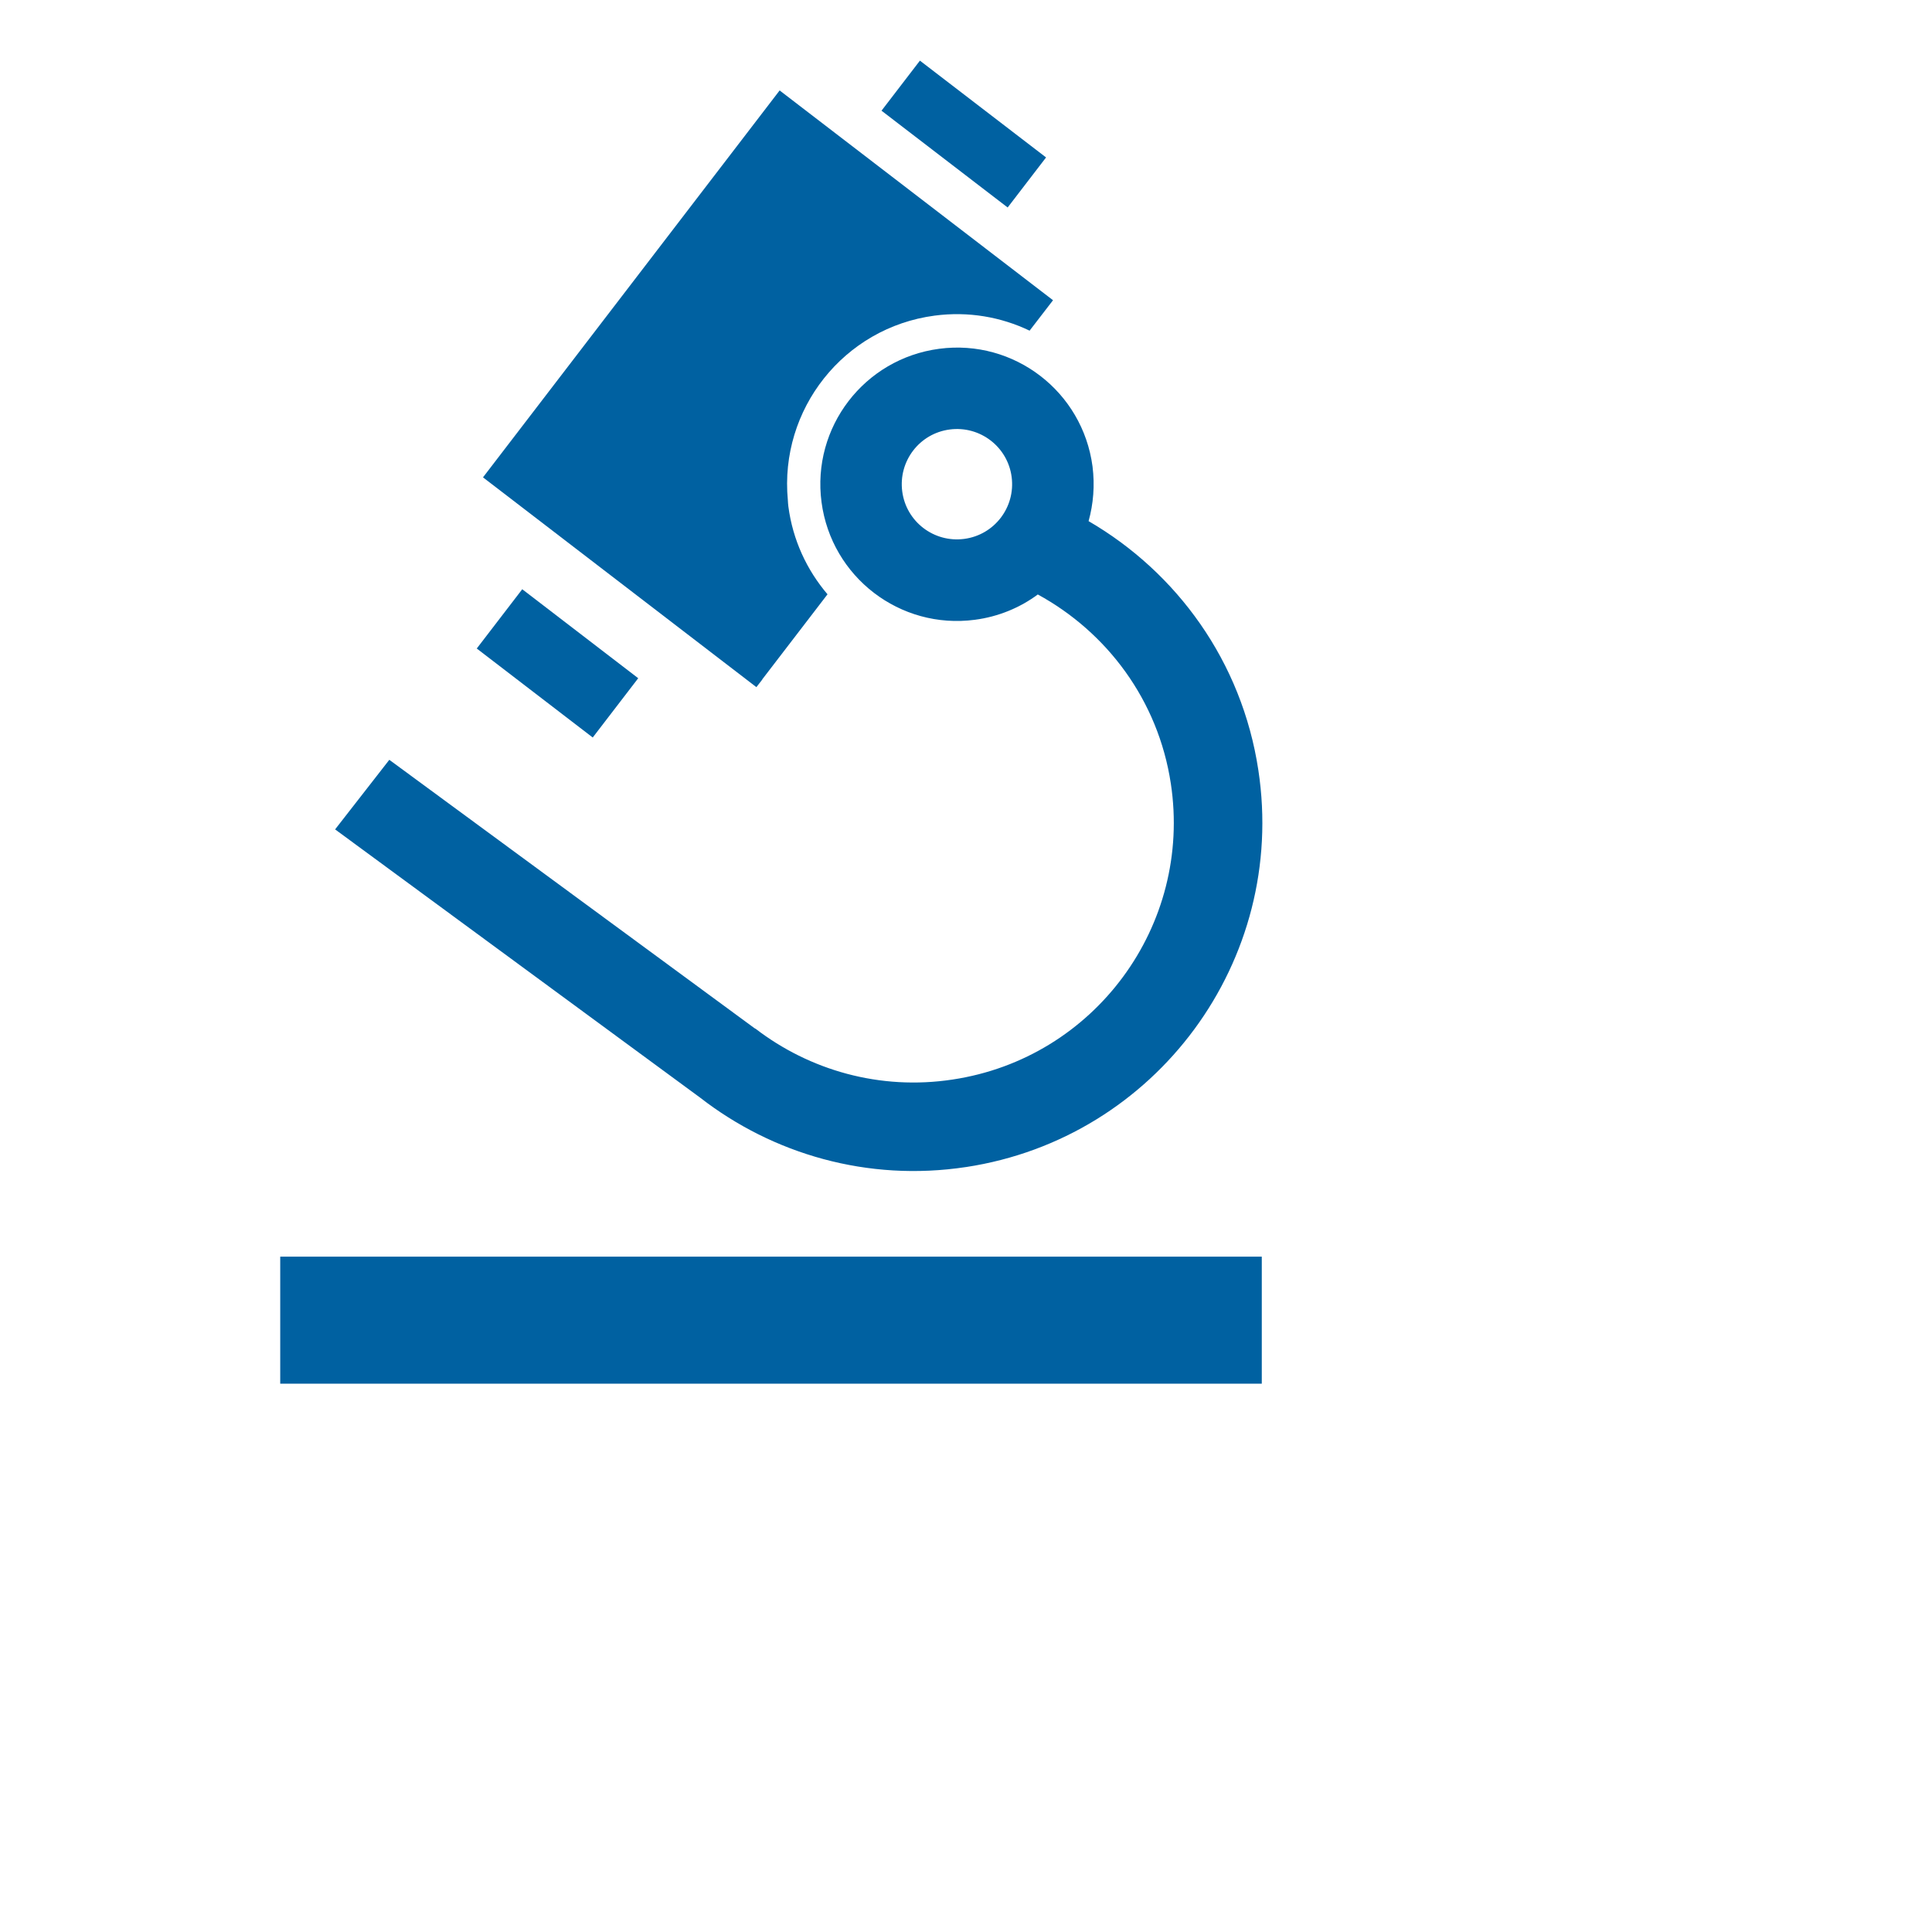 <?xml version="1.0" encoding="UTF-8"?> <svg xmlns="http://www.w3.org/2000/svg" xmlns:xlink="http://www.w3.org/1999/xlink" id="Layer_1" viewBox="0 0 113 113"><defs><style>.cls-1{clip-path:url(#clippath-1);}.cls-2{clip-path:url(#clippath);}.cls-3{fill:none;}.cls-4{fill:#0061a1;}</style><clipPath id="clippath"><rect class="cls-3" x="-29.4" y="-21.79" width="148.82" height="148.82"></rect></clipPath><clipPath id="clippath-1"><rect class="cls-3" x="-29.4" y="-21.79" width="148.82" height="148.82"></rect></clipPath><clipPath id="clippath-2"><rect class="cls-3" x="102.21" y="-28.2" width="154.88" height="154.88"></rect></clipPath></defs><g class="cls-2"><rect class="cls-4" x="16.39" y="73.5" width="57.41" height="7.43"></rect><rect class="cls-4" x="30.42" y="34.52" width="4.37" height="8.55" transform="translate(-18.02 41.05) rotate(-52.5)"></rect><rect class="cls-4" x="54.52" y="3.2" width="3.69" height="9.3" transform="translate(15.83 47.78) rotate(-52.5)"></rect><g class="cls-1"><path class="cls-4" d="M44.58,39.74l3.82-4.98c-1.2-1.41-2.03-3.16-2.29-5.14-.02-.13-.02-.25-.03-.37-.5-5.3,3.27-10.09,8.59-10.79,1.97-.26,3.88,.08,5.55,.88l1.37-1.78-15.99-12.27L28.25,27.92l15.99,12.27,.35-.45Z"></path><path class="cls-4" d="M56.5,68.26c11.13-1.69,18.79-12.08,17.1-23.21-.96-6.36-4.77-11.57-9.93-14.57,.28-1.01,.37-2.09,.23-3.2-.58-4.38-4.59-7.46-8.97-6.88-4.38,.58-7.46,4.59-6.88,8.97,.58,4.38,4.59,7.46,8.97,6.88,1.38-.18,2.64-.71,3.68-1.48,4.03,2.2,7.04,6.17,7.78,11.06,1.26,8.3-4.45,16.06-12.76,17.31-4.26,.65-8.38-.55-11.54-2.98h-.02l-21.39-15.72-3.17,4.07,21.35,15.69c4.25,3.3,9.8,4.93,15.54,4.06m-.1-36.74c-1.77,.23-3.39-1.01-3.62-2.78-.23-1.77,1.01-3.39,2.78-3.62,1.77-.23,3.39,1.01,3.62,2.78,.23,1.77-1.01,3.39-2.78,3.62"></path></g></g></svg> 